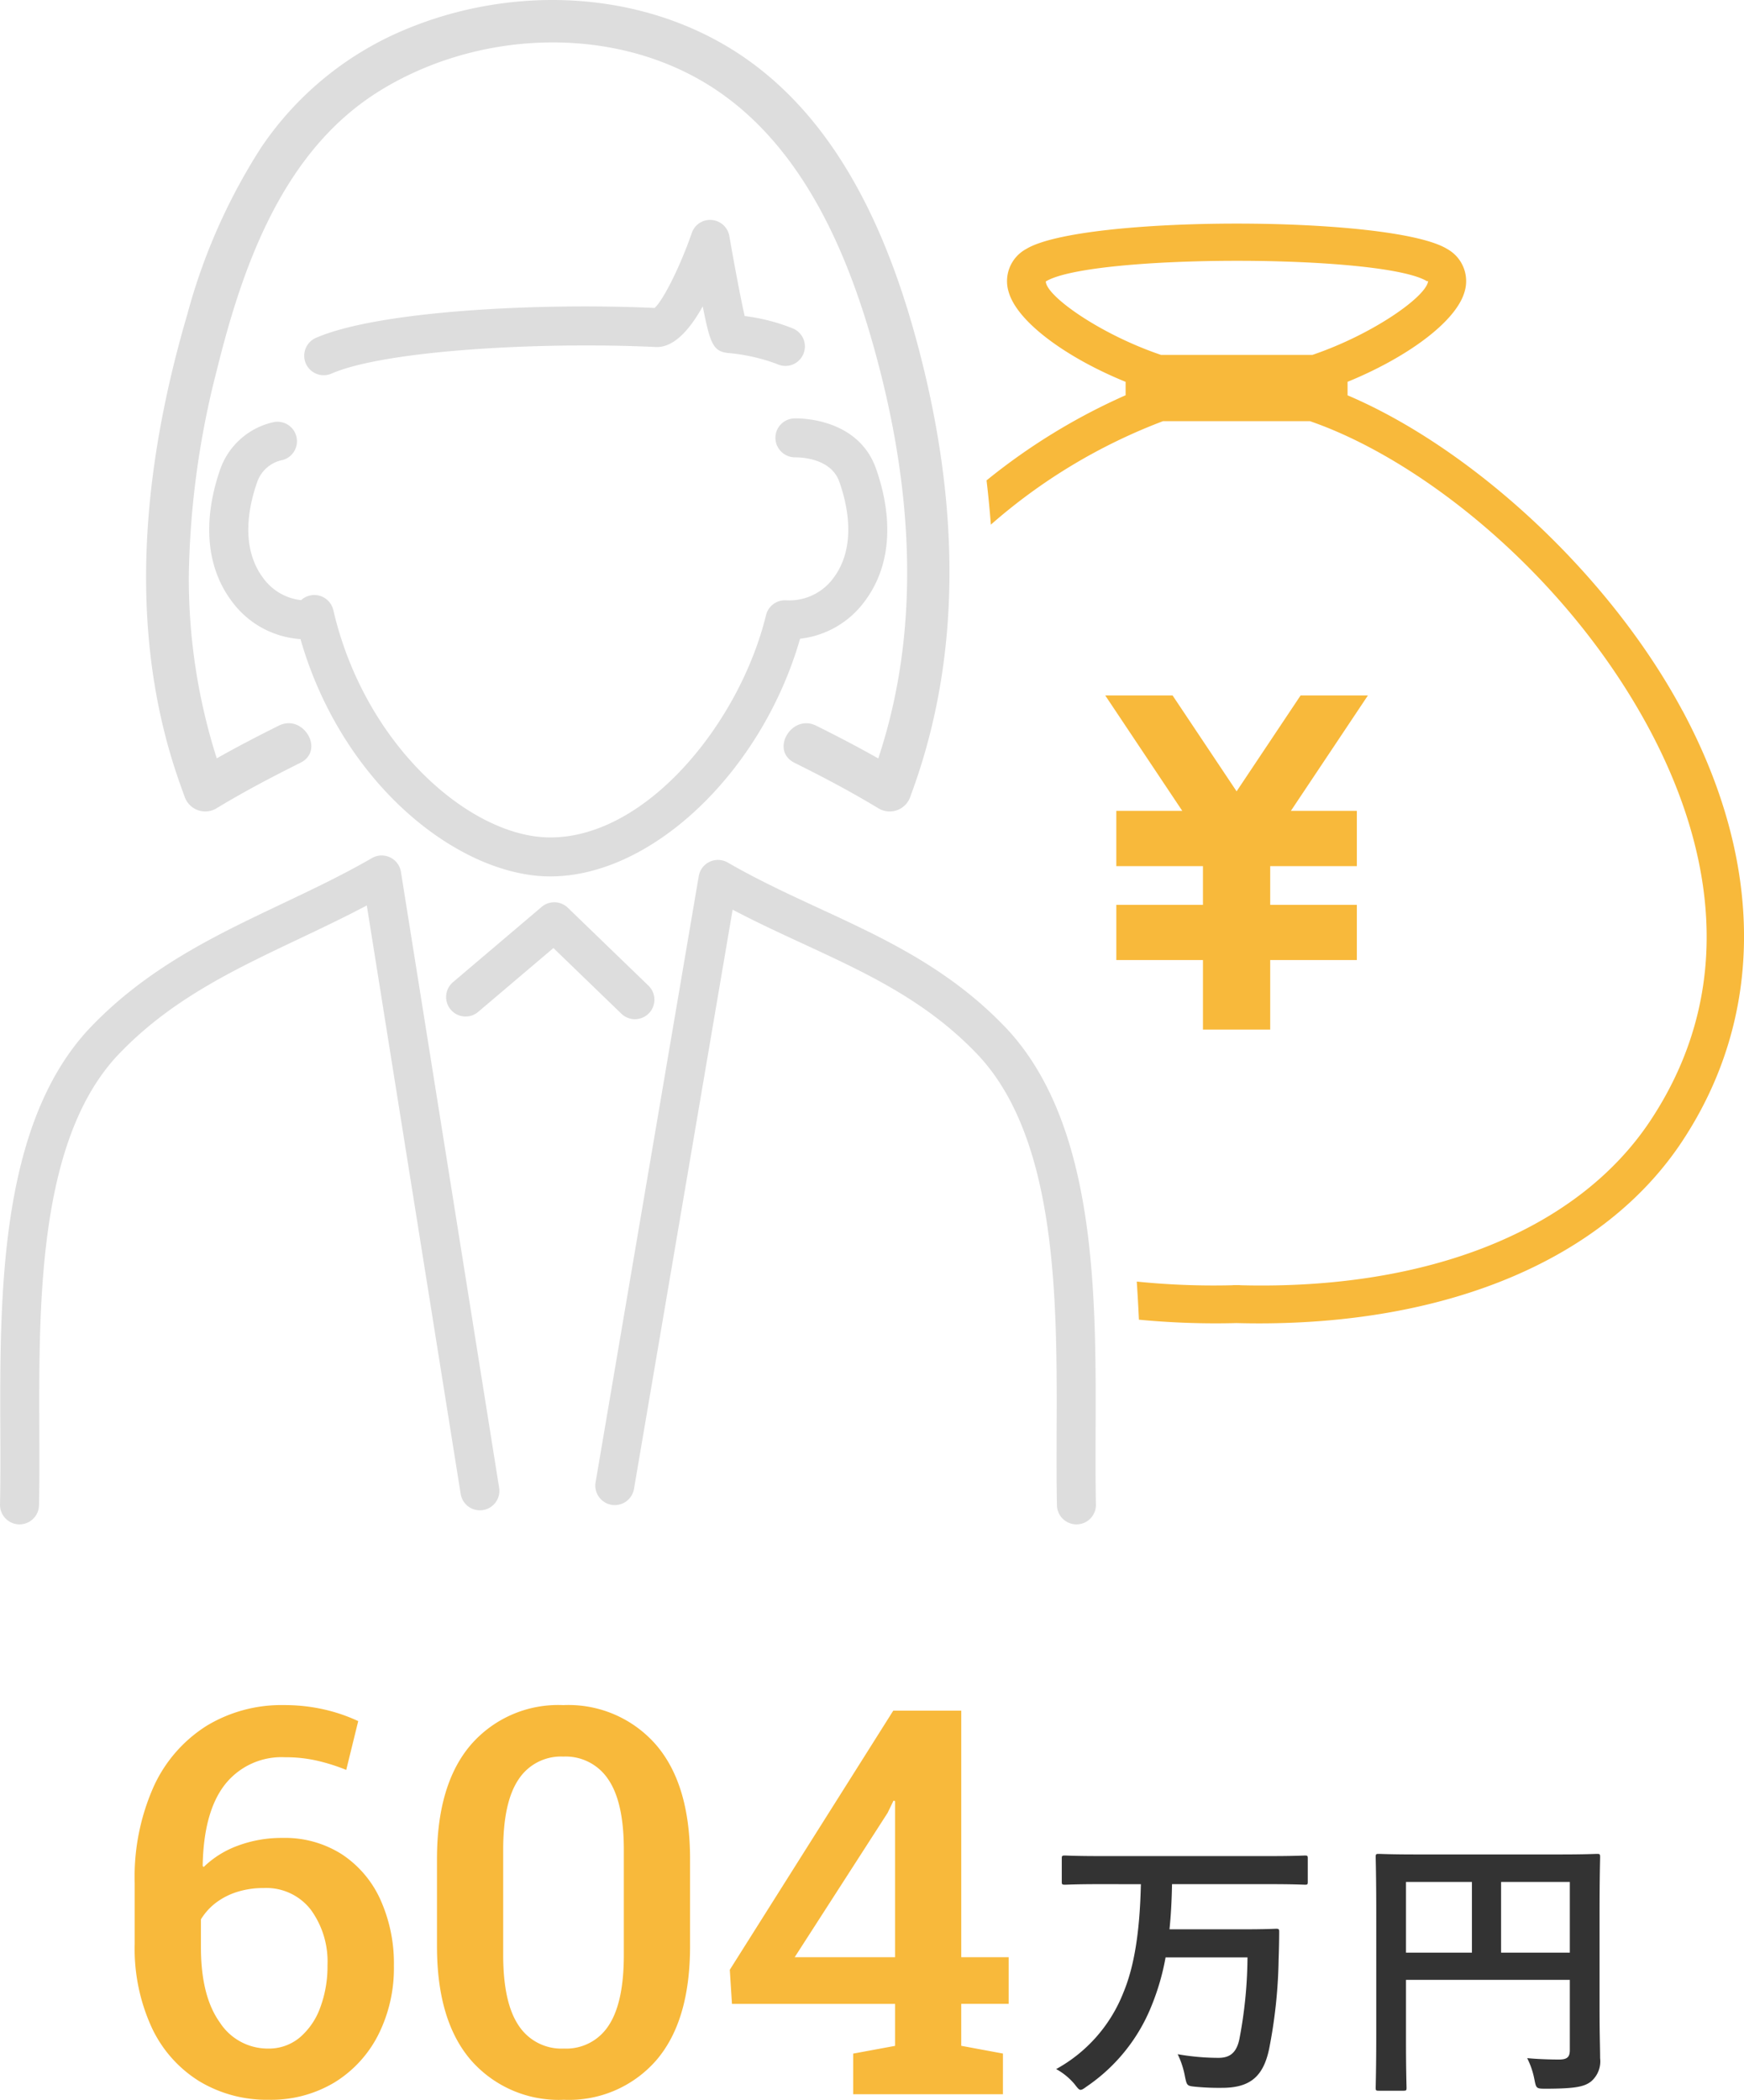 <svg xmlns="http://www.w3.org/2000/svg" width="161.634" height="194.586" viewBox="0 0 161.634 194.586"><g transform="translate(-694 -1920.927)"><g data-name="グループ 1370" transform="translate(-151.971 724.955)"><path data-name="パス 211174" d="M-70.094.513A12.1,12.1,0,0,1-76.523-1.2a11.639,11.639,0,0,1-4.4-4.948,17.5,17.5,0,0,1-1.593-7.792v-5.631a20.532,20.532,0,0,1,1.771-8.966,13.031,13.031,0,0,1,4.885-5.6,13.38,13.38,0,0,1,7.185-1.925,16.528,16.528,0,0,1,3.658.393A15.6,15.6,0,0,1-61.8-34.577l-1.111,4.522a17.828,17.828,0,0,0-2.641-.841,13.028,13.028,0,0,0-3.016-.332A6.676,6.676,0,0,0-74.152-28.7q-1.978,2.532-2.064,7.54l.089.106a8.929,8.929,0,0,1,3.162-1.975,11.574,11.574,0,0,1,4.15-.723,9.8,9.8,0,0,1,5.509,1.523,9.9,9.9,0,0,1,3.564,4.2A14.35,14.35,0,0,1-58.494-11.9a13.711,13.711,0,0,1-1.459,6.417,11,11,0,0,1-4.063,4.4A11.4,11.4,0,0,1-70.094.513Zm-.079-4.745a4.466,4.466,0,0,0,2.955-1.025,6.587,6.587,0,0,0,1.9-2.781,10.925,10.925,0,0,0,.67-3.925A8.145,8.145,0,0,0-66.2-17.108a5.212,5.212,0,0,0-4.367-2,8.042,8.042,0,0,0-2.443.356,6.482,6.482,0,0,0-1.968,1,5.616,5.616,0,0,0-1.4,1.545v2.578q0,4.529,1.745,6.968A5.287,5.287,0,0,0-70.173-4.232ZM-42.742.513a10.789,10.789,0,0,1-8.59-3.646Q-54.5-6.78-54.5-13.715v-8.092q0-6.926,3.149-10.589a10.7,10.7,0,0,1,8.557-3.663A10.757,10.757,0,0,1-34.215-32.4q3.169,3.663,3.169,10.589v8.092q0,6.951-3.145,10.589A10.717,10.717,0,0,1-42.742.513Zm0-4.745A4.669,4.669,0,0,0-38.6-6.354q1.417-2.121,1.417-6.559v-9.745q0-4.4-1.441-6.514a4.732,4.732,0,0,0-4.169-2.118,4.689,4.689,0,0,0-4.147,2.114q-1.425,2.114-1.425,6.518v9.745q0,4.431,1.44,6.556A4.737,4.737,0,0,0-42.742-4.232ZM-15.925,0V-3.765l3.883-.718V-8.369H-27.162l-.2-3.164,15.151-24.015h6.3V-12.7h4.393v4.327H-5.913v3.885l3.866.718V0Zm-5.422-12.7h9.305V-27.161l-.146-.049-.549,1.137Z" transform="translate(940.971 1390.045)" fill="#f8b93b"/><path data-name="パス 211175" d="M8.97-17.42c-.1,4.472-.624,7.67-1.638,10.088A13.862,13.862,0,0,1,1.118-.286a5.972,5.972,0,0,1,1.69,1.378c.286.364.416.546.572.546.13,0,.286-.1.572-.312a16.409,16.409,0,0,0,6.032-7.54,22.168,22.168,0,0,0,1.274-4.42H18.85A41.364,41.364,0,0,1,18.1-3.068c-.286,1.378-.988,1.742-1.95,1.742a22.032,22.032,0,0,1-3.77-.338A7.932,7.932,0,0,1,13.052.39c.182.858.182.884.988.962a22.6,22.6,0,0,0,2.444.1c2.574,0,3.822-1.014,4.368-3.588a46.517,46.517,0,0,0,.884-8.32c.026-.676.052-1.794.052-2.548,0-.234-.026-.286-.286-.286-.156,0-.91.052-3.12.052h-6.76c.13-1.274.208-2.652.234-4.186h9.022c2.34,0,3.146.052,3.3.052.234,0,.26-.026.26-.286v-2.132c0-.26-.026-.286-.26-.286-.156,0-.962.052-3.3.052H5.226c-2.314,0-3.12-.052-3.276-.052-.286,0-.312.026-.312.286v2.132c0,.26.026.286.312.286.156,0,.962-.052,3.276-.052Zm42.51,2.73c0-3.328.052-5.07.052-5.226,0-.286-.026-.312-.286-.312-.156,0-1.04.052-3.51.052H34.554c-2.47,0-3.354-.052-3.536-.052-.26,0-.286.026-.286.312,0,.156.052,1.794.052,5.122V-3.666c0,3.328-.052,4.914-.052,5.1,0,.26.026.286.286.286H33.28c.286,0,.312-.026.312-.286,0-.156-.052-1.612-.052-4.446V-8.554H48.724v6.5c0,.65-.234.884-1.014.884-.624,0-1.846-.026-2.938-.13a7.523,7.523,0,0,1,.676,2c.156.806.182.832,1.014.832,2.756,0,3.614-.182,4.238-.676A2.456,2.456,0,0,0,51.532-1.3c0-.884-.052-2.236-.052-4.5Zm-2.756-2.938v6.552h-6.37v-6.552ZM33.54-11.076v-6.552h6.11v6.552Z" transform="translate(942.738 1388)" fill="#333"/></g><path data-name="パス 12011" d="M101.54,132.66c.047-12.608.105-28.3-8.162-37.252-5.25-5.59-11.443-8.455-17.432-11.223-2.806-1.3-5.705-2.639-8.5-4.254a1.808,1.808,0,0,0-2.686,1.261L55.193,137.4a1.806,1.806,0,0,0,3.56.607L67.9,84.3c2.192,1.153,4.388,2.17,6.53,3.16,5.937,2.747,11.546,5.339,16.307,10.407,7.29,7.9,7.236,22.8,7.191,34.777-.007,2.419-.016,4.7.03,6.854a1.807,1.807,0,0,0,1.807,1.765h.04a1.8,1.8,0,0,0,1.765-1.845c-.045-2.1-.037-4.367-.03-6.76M36.149,79.452a1.814,1.814,0,0,0-1.681.068c-2.712,1.568-5.569,2.923-8.333,4.236C19.929,86.7,13.511,89.747,8.183,95.419c-8.255,8.942-8.2,24.635-8.152,37.245.009,2.391.016,4.653-.03,6.755a1.808,1.808,0,0,0,1.767,1.845h.04A1.807,1.807,0,0,0,3.615,139.5c.047-2.149.038-4.432.03-6.849-.045-11.978-.1-26.88,7.18-34.77,4.852-5.161,10.686-7.932,16.86-10.862,2.074-.984,4.2-1.995,6.31-3.11l8.7,54.532a1.805,1.805,0,1,0,3.565-.57l-9.1-57.07a1.808,1.808,0,0,0-1.008-1.348M26.217,42.624a1.806,1.806,0,1,0-1-3.471,6.776,6.776,0,0,0-4.777,4.254c-.987,2.768-2.163,8.051,1.057,12.336a8.6,8.6,0,0,0,6.352,3.483C31.772,72.863,42.67,81.217,51,81.217c9.474,0,19.628-9.765,23.151-22.026a8.619,8.619,0,0,0,5.975-3.45c3.221-4.282,2.044-9.566,1.055-12.334-1.716-4.805-7.348-4.643-7.585-4.632a1.8,1.8,0,0,0-1.73,1.863,1.826,1.826,0,0,0,1.859,1.746c.122,0,3.232-.061,4.055,2.238.743,2.084,1.662,6.017-.541,8.947a5.071,5.071,0,0,1-4.371,2.063,1.806,1.806,0,0,0-1.873,1.374c-2.431,9.948-11.045,20.6-19.994,20.6-7.353,0-17.186-8.466-20.109-21.07a1.81,1.81,0,0,0-2.986-.919,5.032,5.032,0,0,1-3.511-2.046c-2.206-2.93-1.287-6.863-.541-8.947a3.12,3.12,0,0,1,2.37-2M30,34.772a1.829,1.829,0,0,0,.722-.15c4.962-2.166,19.471-2.97,30.073-2.463,1.435.059,2.907-1.2,4.336-3.769.68,3.453.961,4.144,2.288,4.318a17.28,17.28,0,0,1,4.573,1.017,1.806,1.806,0,1,0,1.5-3.284,17.839,17.839,0,0,0-4.475-1.153c-.349-1.517-.947-4.676-1.42-7.409a1.808,1.808,0,0,0-1.634-1.493A1.782,1.782,0,0,0,64.112,21.6c-1.057,3.054-2.642,6.23-3.443,6.938-11.061-.495-25.727.3-31.395,2.775A1.806,1.806,0,0,0,30,34.772M58.845,94.449A1.807,1.807,0,0,0,60.1,91.343l-7.475-7.224a1.81,1.81,0,0,0-2.424-.077l-8.218,6.976a1.805,1.805,0,1,0,2.335,2.754l6.973-5.916,6.3,6.087a1.8,1.8,0,0,0,1.254.506m-41.76-20.7a2.021,2.021,0,0,0,2.925,1.191c2.543-1.545,5.166-2.925,7.831-4.252,2.295-1.142.279-4.578-2.009-3.439-1.941.966-3.86,1.962-5.743,3.028A54.869,54.869,0,0,1,17.5,53.252a80.812,80.812,0,0,1,2.59-18.927c2.393-9.706,6.141-20.345,15.062-25.882,8.884-5.515,21.107-6.216,30.2-.759,8.344,5.011,12.723,14.49,15.346,23.491,3.457,11.86,4.782,24.548,1.463,36.594q-.352,1.266-.762,2.515c-1.887-1.066-3.807-2.065-5.752-3.033-2.288-1.137-4.306,2.3-2.009,3.439,2.665,1.327,5.286,2.707,7.831,4.252a2.021,2.021,0,0,0,2.925-1.191c4.889-13.091,4.379-27.08,1-40.468C82.885,23.336,78.668,12.83,70.352,6.333,61.018-.961,47.941-1.728,37.241,2.871A29.993,29.993,0,0,0,24.183,13.7a54.8,54.8,0,0,0-6.814,15.4c-3.746,12.756-5.393,26.526-1.929,39.533.462,1.732,1.017,3.436,1.645,5.117" transform="translate(694 1920.927)" fill="#ddd"/><path data-name="パス 12012" d="M61.809,27.495l-5.933,8.888-5.935-8.888H43.7l7.142,10.7H44.728v5.119h8.03V46.9h-8.03v5.119h8.03v6.443h6.233V52.019h8.03V46.9h-8.03V43.314h8.03V38.195H60.906l7.142-10.7Z" transform="translate(752.732 1957.877)" fill="#f8b93b"/><path data-name="パス 12013" d="M103.514,53.994C96.657,41.2,83.9,29.615,72.468,24.753V23.5c5.335-2.173,10.027-5.49,10.841-8.337A3.4,3.4,0,0,0,81.715,11.2c-5.077-3.146-33.905-3.15-39.046,0a3.384,3.384,0,0,0-1.617,3.952c.8,2.853,5.5,6.179,10.845,8.351v1.242a57.092,57.092,0,0,0-12.889,7.892c.152,1.27.288,2.649.4,4.1a52.185,52.185,0,0,1,15.953-9.589H68.982c10.424,3.593,23.824,14.307,31.432,28.5,4.939,9.221,8.966,23.017.084,36.369-6.7,10.063-20.47,15.65-37.932,15.205a1.694,1.694,0,0,0-.223-.014H62a1.72,1.72,0,0,0-.223.014,70.174,70.174,0,0,1-8.846-.34q.12,1.807.2,3.532a74.562,74.562,0,0,0,9.041.314c.7.019,1.4.028,2.088.028,17.828,0,32.025-6.059,39.167-16.794,7.681-11.546,7.714-25.743.089-39.976M55.172,21.005C49.478,19.072,44.53,15.535,44.5,14.2c2.081-1.273,9.91-1.913,17.723-1.913s15.585.638,17.634,1.908l.077-.056c-.07,1.381-5.025,4.929-10.726,6.868Z" transform="translate(746.425 1932.809)" fill="#f8b93b"/></g></svg>